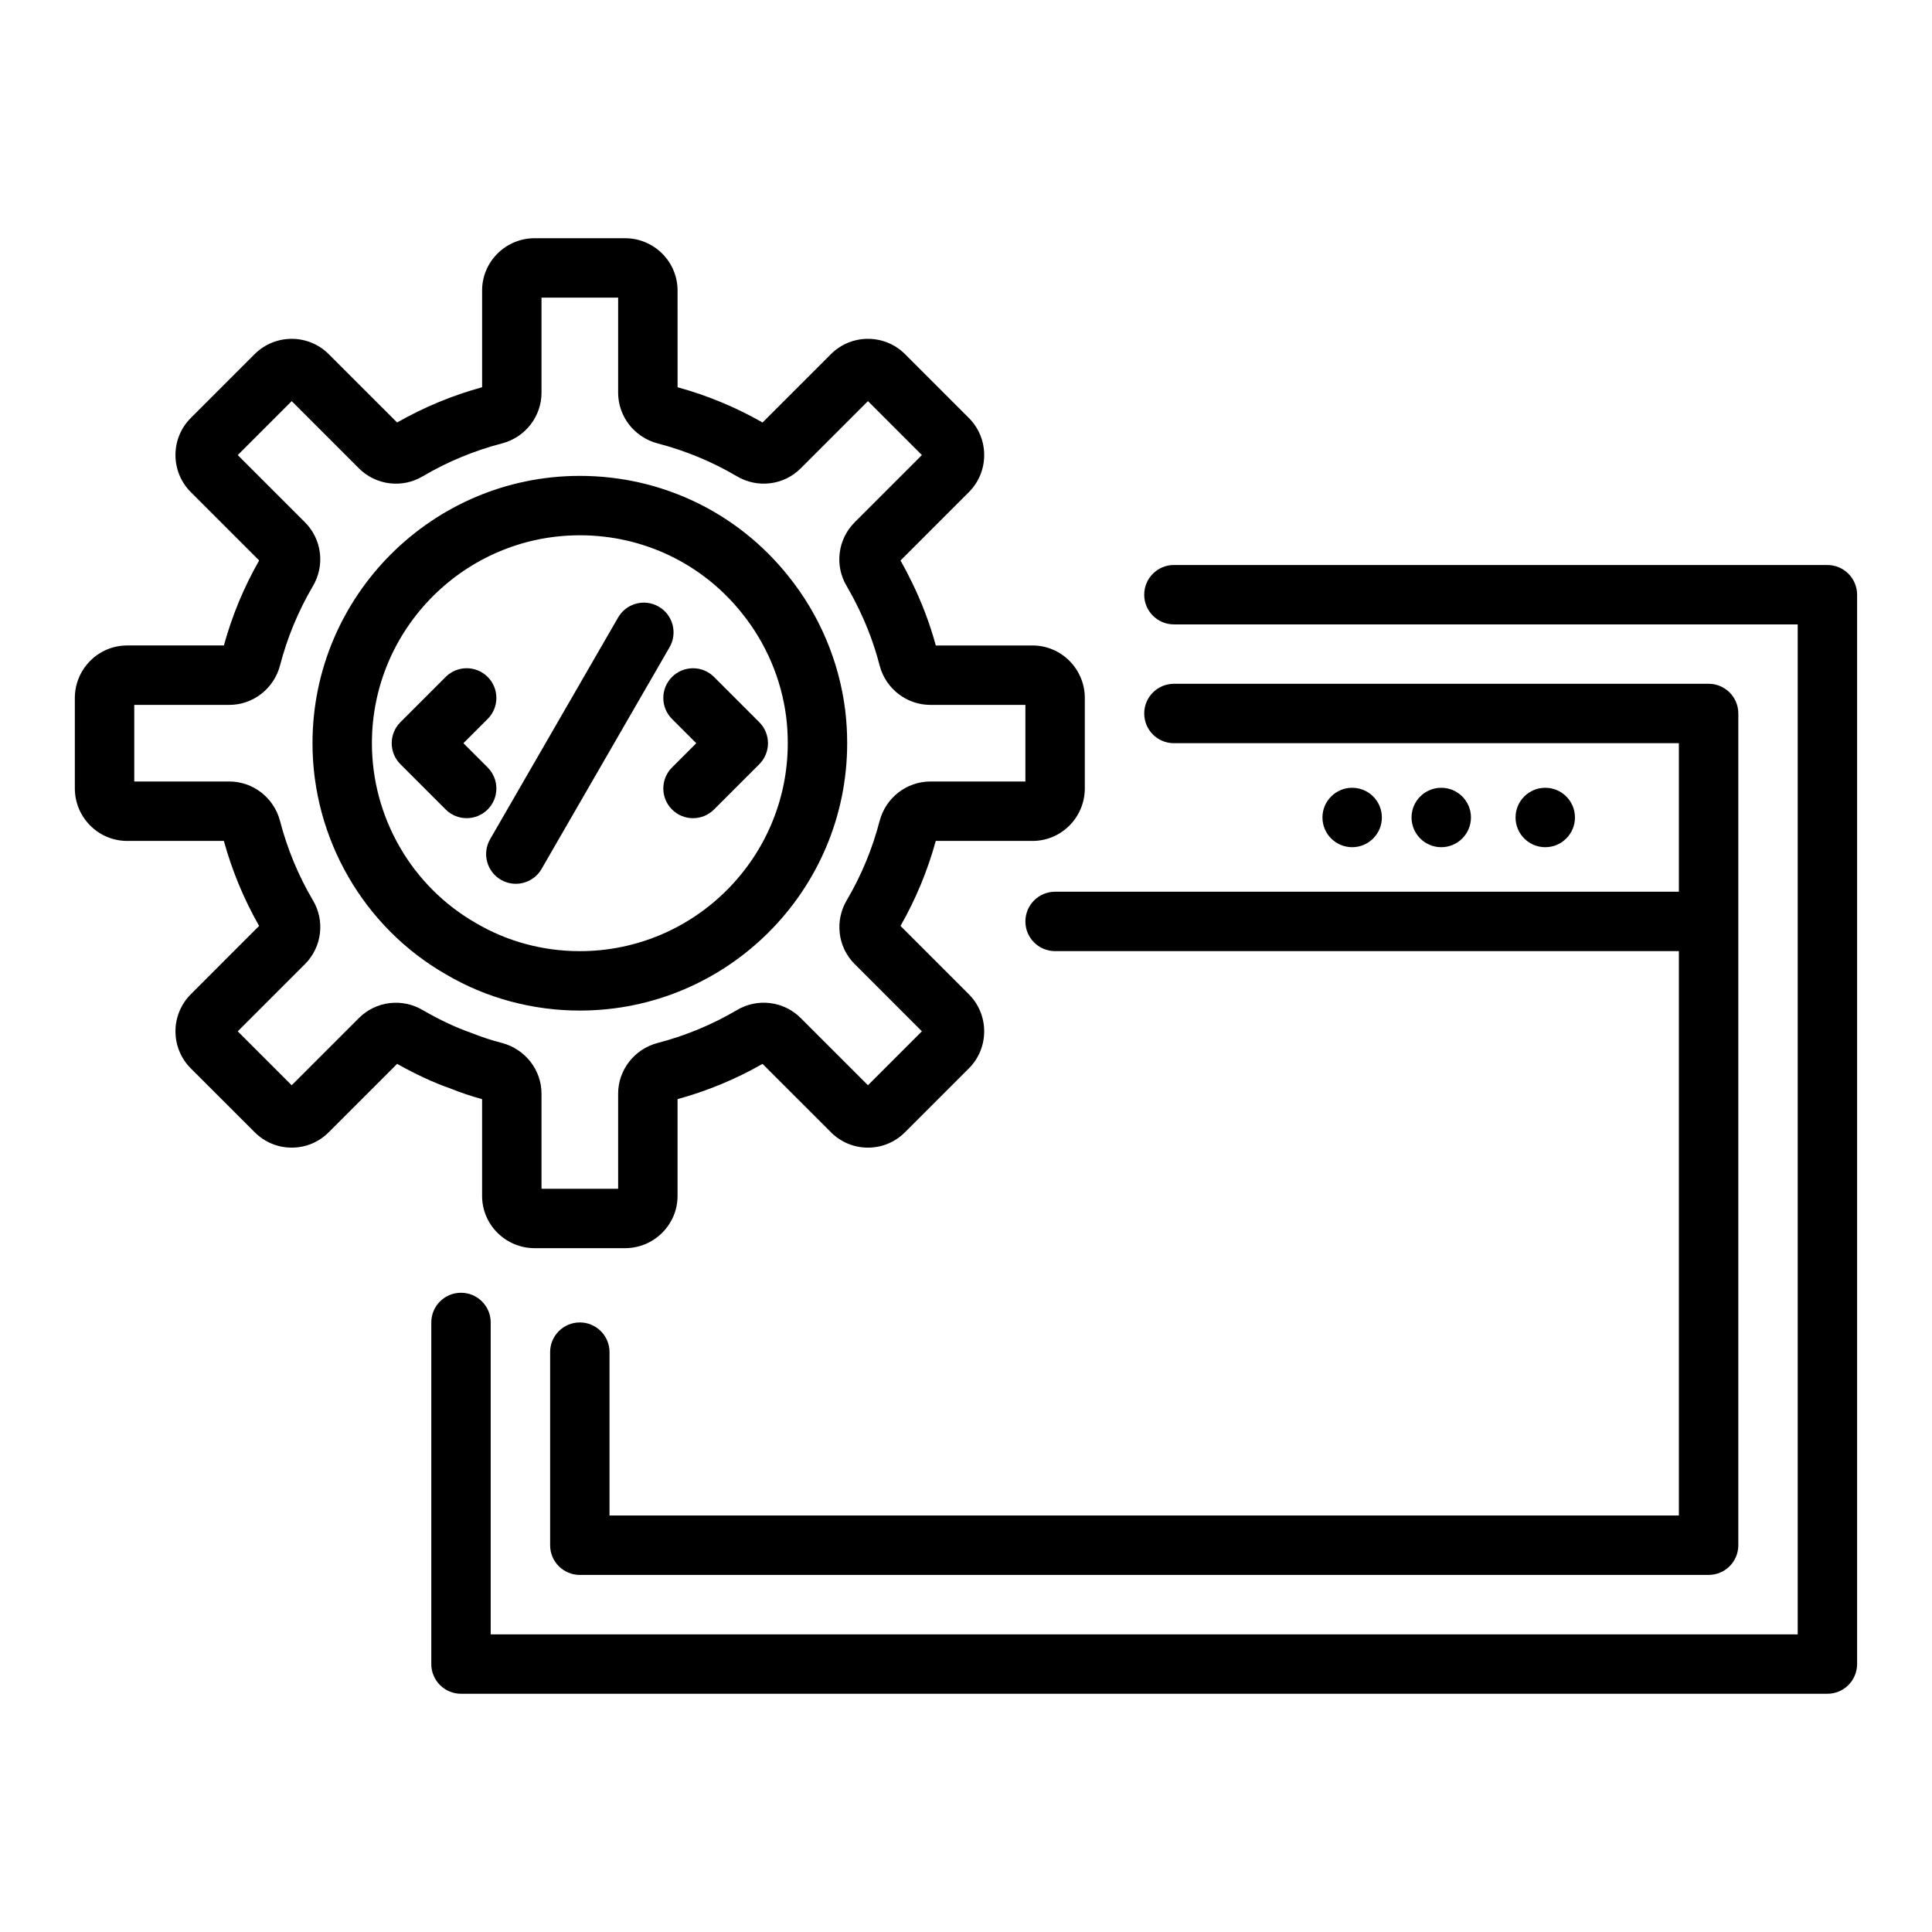 <?xml version="1.0" encoding="UTF-8"?>
<!-- Uploaded to: ICON Repo, www.svgrepo.com, Generator: ICON Repo Mixer Tools -->
<svg fill="#000000" width="800px" height="800px" version="1.1" viewBox="144 144 512 512" xmlns="http://www.w3.org/2000/svg">
 <g>
  <path d="m271.76 435.29v25.637c0 7.641 6.25 13.852 13.934 13.852h23.93c7.684 0 13.934-6.211 13.934-13.852v-25.645c7.863-2.152 15.418-5.289 22.523-9.34l18.109 18.105c2.629 2.637 6.117 4.09 9.82 4.09h0.008c3.703 0 7.191-1.453 9.816-4.082l16.926-16.922c5.414-5.41 5.414-14.223 0-19.633l-18.117-18.117c4.047-7.09 7.188-14.664 9.344-22.527h25.641c7.641 0 13.859-6.25 13.859-13.934v-23.93c0-7.684-6.215-13.934-13.852-13.934h-25.637c-1.582-5.801-3.738-11.488-6.391-16.875-0.914-1.902-1.891-3.746-2.961-5.648l18.121-18.125c5.406-5.406 5.41-14.215 0-19.633l-16.93-16.93c-5.414-5.406-14.223-5.406-19.629 0.004l-18.117 18.117c-7.09-4.047-14.664-7.188-22.527-9.344l-0.004-25.641c0-7.641-6.25-13.855-13.934-13.855h-23.93c-7.684 0-13.934 6.215-13.934 13.852v25.641c-7.859 2.16-15.414 5.289-22.527 9.344l-18.121-18.113c-5.41-5.41-14.215-5.41-19.633 0l-16.93 16.93c-5.406 5.414-5.402 14.223 0.008 19.629l18.117 18.117c-4.047 7.09-7.188 14.664-9.344 22.527h-25.645c-7.637 0-13.855 6.25-13.855 13.934v23.93c0 7.684 6.215 13.934 13.852 13.934h25.641c2.16 7.859 5.289 15.414 9.344 22.527l-18.109 18.117c-5.414 5.41-5.414 14.223 0 19.633l16.922 16.914c2.629 2.637 6.121 4.09 9.82 4.09h0.008c3.707 0 7.191-1.453 9.809-4.082l18.125-18.121c4.973 2.805 9.648 4.965 13.984 6.481 2.793 1.125 5.613 2.078 8.531 2.879zm-32.645-21.496-17.816 17.812-14.297-14.293 17.816-17.816c4.516-4.512 5.356-11.512 2.082-16.957-3.852-6.543-6.777-13.598-8.699-21.004-1.621-6.137-7.144-10.43-13.434-10.43l-25.188 0.004v-20.309h25.191c6.289 0 11.812-4.285 13.441-10.457 1.914-7.371 4.84-14.43 8.652-20.91 3.309-5.508 2.473-12.508-2.043-17.02l-17.816-17.816 14.297-14.297 17.816 17.816c4.508 4.512 11.516 5.356 16.957 2.082 6.543-3.852 13.598-6.777 21.004-8.699 6.141-1.621 10.43-7.144 10.43-13.434l-0.004-25.191h20.309v25.191c0 6.289 4.285 11.812 10.457 13.441 7.371 1.914 14.43 4.84 20.91 8.652 5.508 3.316 12.508 2.477 17.02-2.043l17.816-17.816 14.297 14.297-17.816 17.816c-4.516 4.512-5.356 11.512-2.117 16.902 1.082 1.871 2.094 3.746 3.062 5.762 2.414 4.898 4.316 10.027 5.668 15.297 1.621 6.141 7.144 10.43 13.434 10.43l25.195-0.004v20.309h-25.191c-6.289 0-11.812 4.289-13.441 10.457-1.914 7.371-4.84 14.43-8.652 20.91-3.309 5.508-2.473 12.508 2.043 17.02l17.816 17.816-14.297 14.293-17.816-17.812c-4.508-4.512-11.504-5.359-16.961-2.082-6.539 3.852-13.59 6.773-21.023 8.703-6.129 1.637-10.406 7.156-10.406 13.43l0.004 25.191h-20.309v-25.191c0-6.273-4.277-11.793-10.488-13.453-2.766-0.707-5.352-1.555-8.242-2.707-4.055-1.422-8.227-3.391-12.645-5.941-5.508-3.301-12.5-2.469-17.016 2.051z"/>
  <path d="m318.56 304.76c-3.781-2.176-8.578-0.883-10.754 2.883l-33.926 58.762c-2.172 3.766-0.883 8.578 2.883 10.754 1.242 0.715 2.594 1.055 3.93 1.055 2.723 0 5.367-1.41 6.828-3.938l33.926-58.762c2.168-3.766 0.879-8.578-2.887-10.754z"/>
  <path d="m322.09 334.53 6.43 6.43-6.43 6.43c-3.074 3.074-3.074 8.055 0 11.133 1.539 1.539 3.551 2.305 5.566 2.305s4.027-0.77 5.566-2.305l11.996-11.996c3.074-3.074 3.074-8.055 0-11.133l-11.996-11.996c-3.074-3.074-8.055-3.074-11.133 0-3.074 3.078-3.074 8.059 0 11.133z"/>
  <path d="m273.24 347.39-6.43-6.434 6.43-6.43c3.074-3.074 3.074-8.055 0-11.133-3.074-3.074-8.055-3.074-11.133 0l-11.996 11.996c-3.074 3.074-3.074 8.055 0 11.133l11.996 11.996c1.539 1.539 3.551 2.305 5.566 2.305s4.027-0.77 5.566-2.305c3.074-3.074 3.074-8.055 0-11.129z"/>
  <path d="m368.51 340.96c0-2.996-0.172-5.883-0.535-8.859-1.641-12.965-6.848-25.215-15.035-35.41-13.477-16.891-33.625-26.578-55.277-26.578-39.062 0-70.848 31.785-70.848 70.848 0 25.281 13.578 48.77 35.363 61.254 10.637 6.273 22.91 9.594 35.484 9.594 39.062 0 70.848-31.781 70.848-70.848zm-125.95 0c0-30.387 24.719-55.105 55.105-55.105 16.836 0 32.5 7.527 42.984 20.676 6.383 7.945 10.434 17.469 11.703 27.508 0.277 2.285 0.414 4.57 0.414 6.922 0 30.387-24.719 55.105-55.105 55.105-9.762 0-19.27-2.562-27.57-7.461-16.98-9.73-27.531-27.988-27.531-47.645z"/>
  <path d="m628.29 293.73h-173.19c-4.348 0-7.871 3.523-7.871 7.871s3.523 7.871 7.871 7.871h165.31v267.65h-346.37v-82.656c0-4.352-3.523-7.871-7.871-7.871-4.348 0-7.871 3.519-7.871 7.871v90.527c0 4.352 3.523 7.871 7.871 7.871h362.11c4.348 0 7.871-3.519 7.871-7.871v-283.39c0-4.344-3.527-7.867-7.871-7.867z"/>
  <path d="m297.66 494.46c-4.348 0-7.871 3.519-7.871 7.871v51.168c0 4.352 3.523 7.871 7.871 7.871h299.14c4.348 0 7.871-3.519 7.871-7.871v-220.42c0-4.348-3.523-7.871-7.871-7.871l-141.7 0.004c-4.348 0-7.871 3.523-7.871 7.871 0 4.348 3.523 7.871 7.871 7.871h133.82v39.359l-165.31 0.004c-4.348 0-7.871 3.523-7.871 7.871s3.523 7.871 7.871 7.871h165.31v149.57h-283.39v-43.297c0-4.352-3.527-7.875-7.871-7.875z"/>
  <path d="m561.38 360.64c0 4.348-3.523 7.875-7.871 7.875s-7.871-3.527-7.871-7.875c0-4.348 3.523-7.871 7.871-7.871s7.871 3.523 7.871 7.871"/>
  <path d="m533.82 360.64c0 4.348-3.527 7.875-7.875 7.875-4.348 0-7.871-3.527-7.871-7.875 0-4.348 3.523-7.871 7.871-7.871 4.348 0 7.875 3.523 7.875 7.871"/>
  <path d="m510.21 360.64c0 4.348-3.523 7.875-7.871 7.875-4.348 0-7.875-3.527-7.875-7.875 0-4.348 3.527-7.871 7.875-7.871 4.348 0 7.871 3.523 7.871 7.871"/>
 </g>
</svg>
